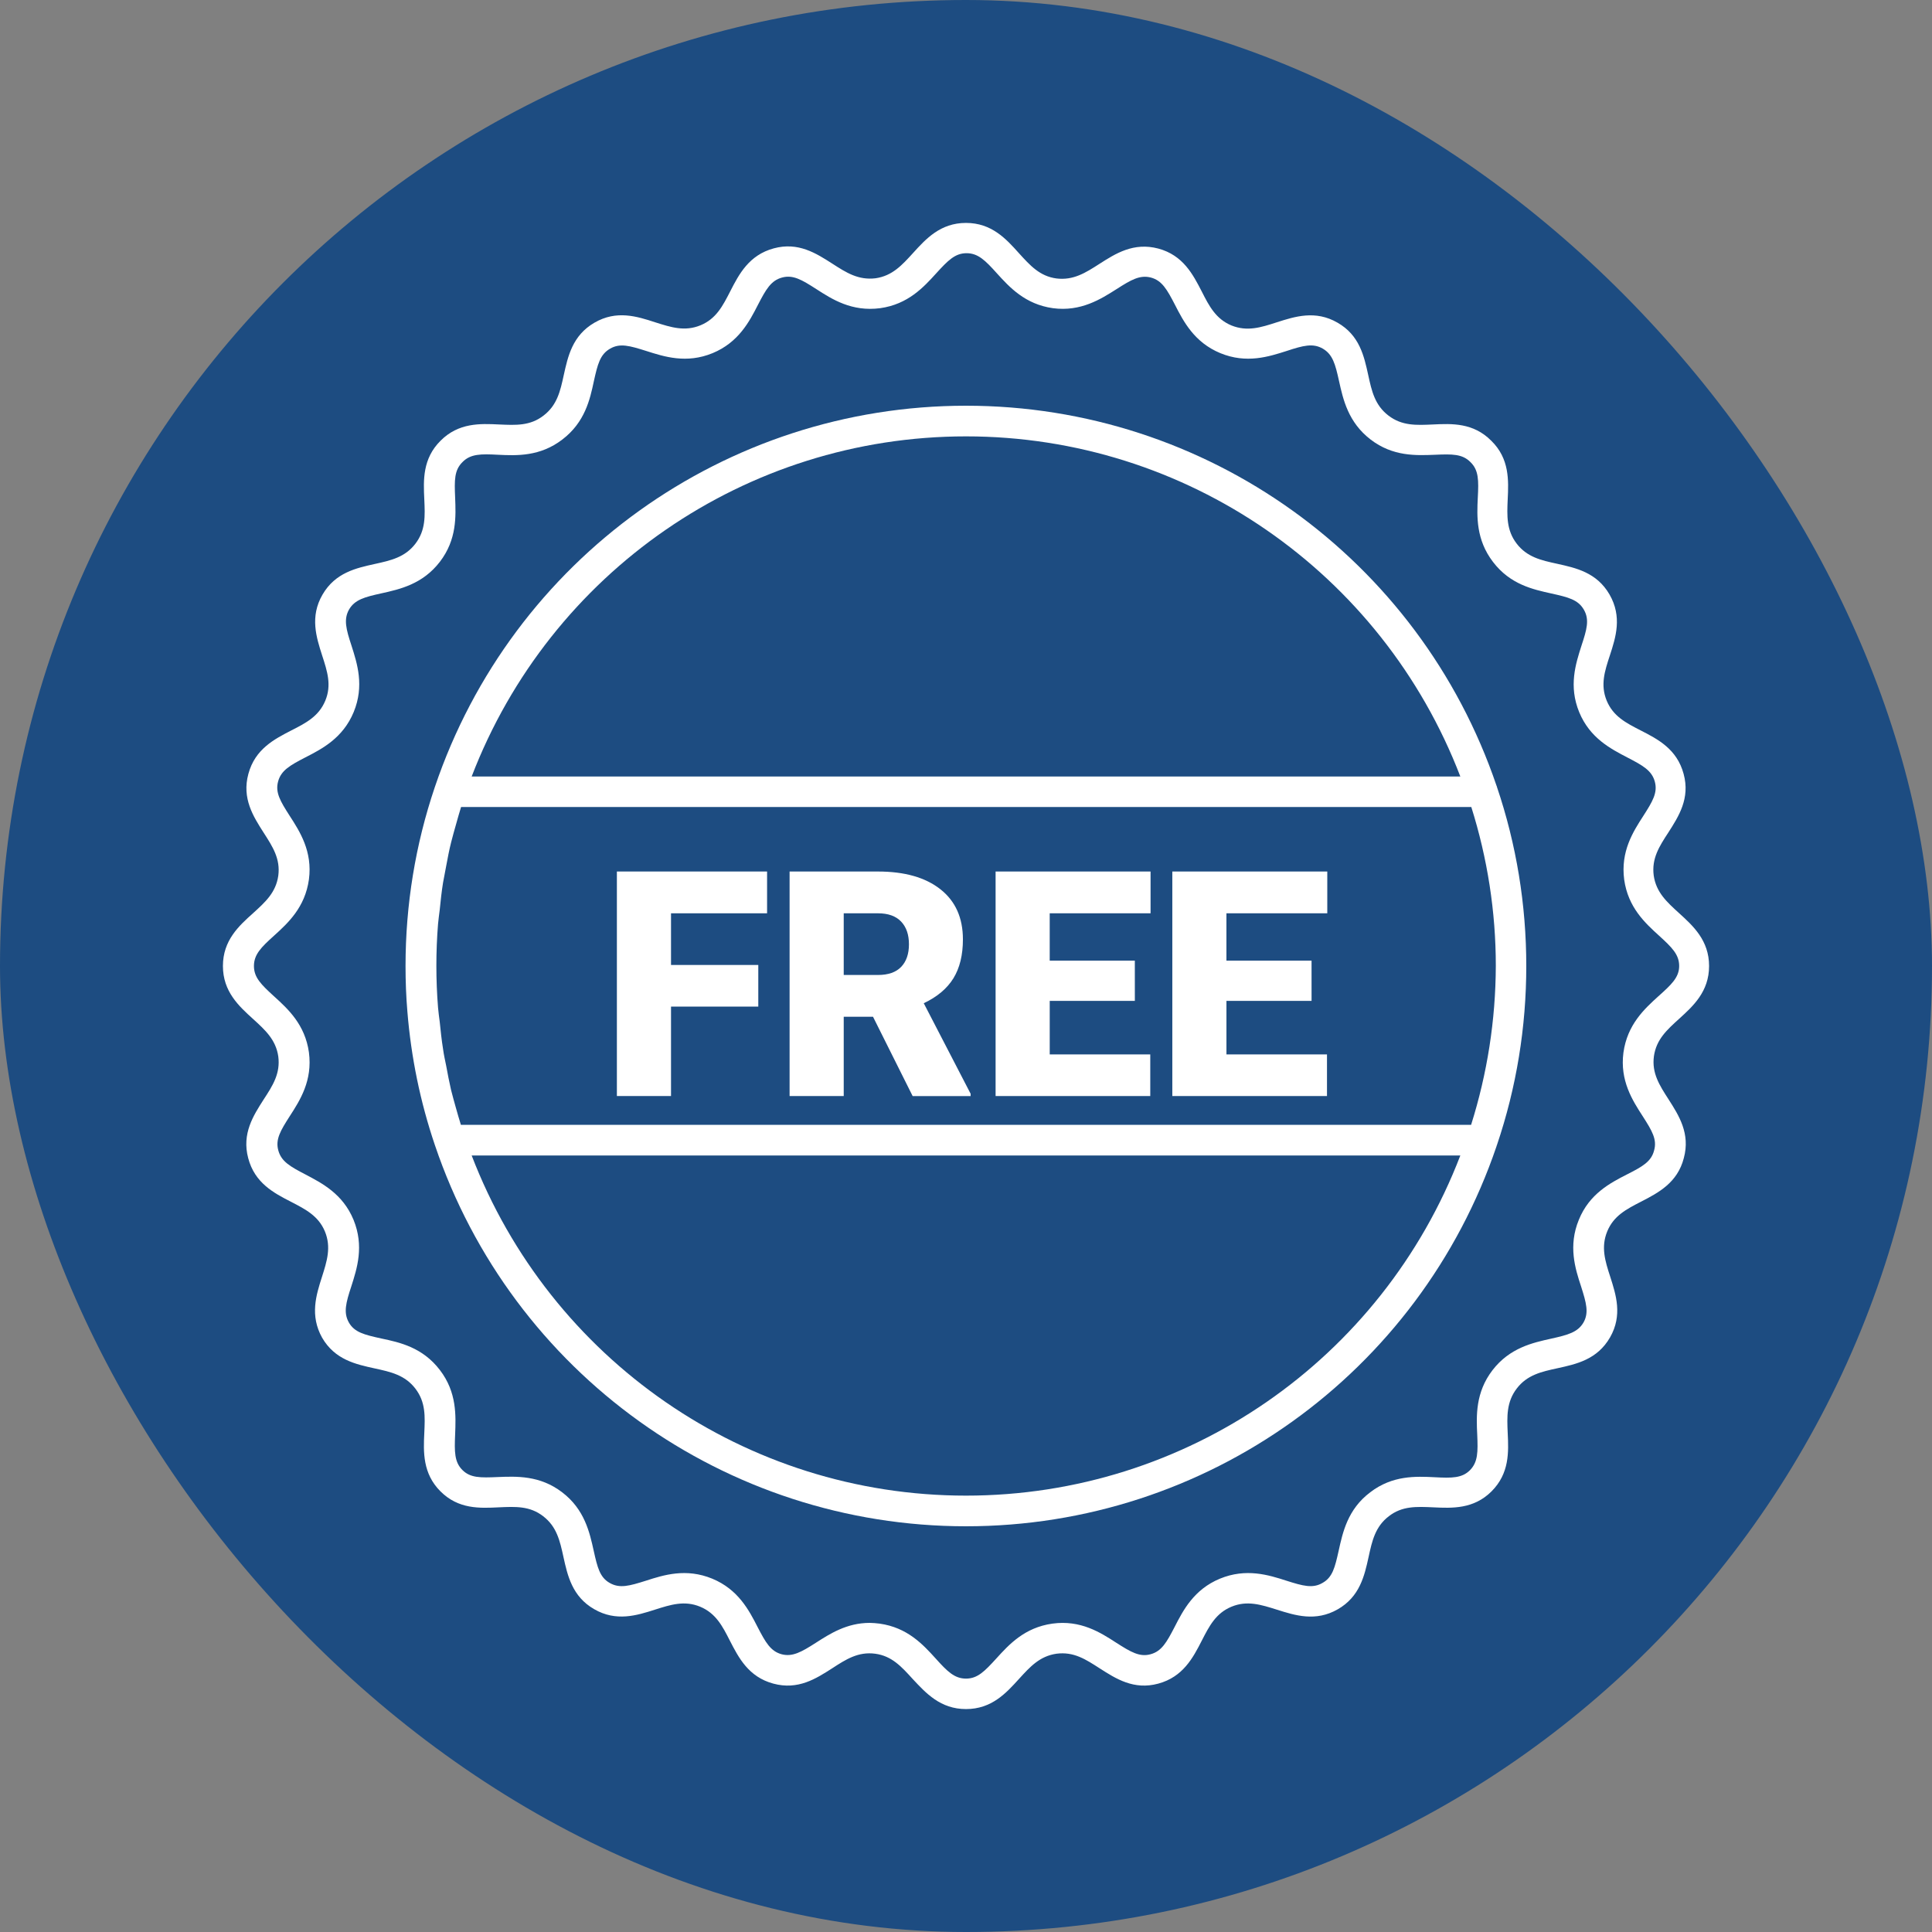 <svg height="104" viewBox="0 0 104 104" width="104" xmlns="http://www.w3.org/2000/svg"><rect x="0" y="0" width="104" height="104" fill="#808080" stroke="none"/><g fill="none" fill-rule="evenodd"><rect fill="#1d4c81" height="104" rx="52" width="104"/><g fill="#fff" fill-rule="nonzero" transform="translate(12 12)"><path d="m78.38 37.15c-.66-.6-1.23-1.12-1.36-2.02-.12-.92.3-1.57.79-2.32.55-.86 1.18-1.83.82-3.15-.36-1.34-1.39-1.87-2.31-2.34-.8-.41-1.48-.76-1.83-1.6-.35-.85-.11-1.59.17-2.44.32-.98.67-2.08-.02-3.28-.69-1.19-1.82-1.43-2.81-1.65-.88-.19-1.63-.36-2.19-1.09-.55-.72-.52-1.49-.48-2.38.05-1.02.1-2.19-.88-3.15-.97-.98-2.12-.93-3.15-.88-.89.04-1.66.08-2.39-.48s-.9-1.31-1.09-2.19c-.22-1-.46-2.13-1.65-2.81-1.19-.69-2.3-.33-3.27-.02-.86.28-1.59.51-2.44.17-.84-.35-1.2-1.04-1.6-1.83-.47-.91-1-1.95-2.34-2.31-1.33-.35-2.3.27-3.16.82-.76.49-1.41.9-2.32.79-.9-.12-1.42-.7-2.02-1.36-.69-.77-1.47-1.63-2.85-1.63s-2.16.86-2.85 1.62c-.6.66-1.12 1.23-2.02 1.36-.93.11-1.57-.3-2.33-.79-.86-.55-1.83-1.18-3.15-.82-1.33.36-1.87 1.39-2.34 2.31-.41.8-.76 1.48-1.6 1.83-.85.35-1.59.11-2.44-.16-.98-.32-2.08-.67-3.27.02s-1.43 1.82-1.65 2.81c-.19.88-.36 1.63-1.09 2.19-.72.56-1.49.52-2.39.48-1.02-.05-2.18-.1-3.15.87-.98.97-.93 2.13-.88 3.16.04.89.08 1.66-.48 2.39s-1.32.9-2.19 1.09c-.99.22-2.12.46-2.81 1.65s-.33 2.3-.02 3.27c.28.86.52 1.6.17 2.44s-1.04 1.2-1.83 1.6c-.91.47-1.95 1-2.31 2.34-.36 1.32.27 2.3.82 3.16.49.76.91 1.41.79 2.32-.13.91-.7 1.42-1.36 2.02-.76.68-1.62 1.46-1.62 2.84s.86 2.16 1.62 2.85c.66.6 1.23 1.12 1.36 2.02.12.92-.3 1.57-.79 2.32-.55.86-1.18 1.83-.83 3.15.35 1.34 1.38 1.88 2.3 2.35.79.41 1.48.76 1.83 1.6.35.85.11 1.6-.16 2.45-.31.97-.66 2.07.01 3.27.69 1.19 1.82 1.43 2.82 1.65.88.19 1.64.36 2.2 1.09s.52 1.5.48 2.39c-.05 1.02-.09 2.18.87 3.14.97.97 2.12.91 3.14.86.9-.04 1.67-.08 2.39.48.73.56.9 1.32 1.09 2.19.22 1 .47 2.13 1.65 2.81 1.19.69 2.3.34 3.27.03.85-.27 1.59-.51 2.44-.16.84.35 1.2 1.04 1.6 1.83.47.91 1 1.95 2.34 2.31 1.33.36 2.3-.27 3.16-.82.75-.49 1.41-.91 2.32-.79.9.12 1.42.7 2.02 1.36.71.76 1.49 1.62 2.87 1.62s2.16-.86 2.85-1.62c.6-.66 1.12-1.23 2.02-1.36.93-.12 1.57.3 2.33.79.86.55 1.83 1.18 3.15.82 1.33-.36 1.87-1.39 2.34-2.31.41-.8.76-1.48 1.6-1.83.85-.35 1.59-.11 2.45.16.98.31 2.08.66 3.27-.02s1.44-1.81 1.66-2.81c.19-.88.36-1.64 1.09-2.2.72-.56 1.49-.52 2.39-.48 1.02.05 2.18.1 3.14-.86.97-.97.92-2.12.87-3.14-.04-.89-.07-1.67.49-2.4s1.32-.9 2.2-1.09c1-.22 2.13-.46 2.82-1.66.68-1.19.32-2.29.01-3.26-.28-.86-.51-1.6-.16-2.45.35-.84 1.03-1.19 1.83-1.6.91-.47 1.95-1.01 2.29-2.34.36-1.32-.27-2.3-.82-3.16-.49-.76-.91-1.41-.79-2.32.13-.91.7-1.42 1.36-2.02.75-.68 1.61-1.46 1.61-2.84s-.86-2.16-1.62-2.85zm-1.11 4.48c-.75.68-1.67 1.52-1.88 3.03-.2 1.51.49 2.58 1.04 3.43.5.78.78 1.25.61 1.84-.15.6-.63.87-1.46 1.29-.9.46-2.02 1.04-2.59 2.44-.58 1.41-.2 2.62.12 3.59.28.88.43 1.41.13 1.94-.31.53-.84.67-1.74.87-.99.22-2.23.49-3.16 1.7-.92 1.2-.87 2.46-.82 3.47.04.93.04 1.47-.39 1.91-.43.43-.97.43-1.9.38-1.01-.05-2.27-.11-3.47.81-1.22.92-1.48 2.16-1.7 3.15-.2.9-.33 1.43-.87 1.73-.53.31-1.06.16-1.94-.12-.96-.31-2.17-.69-3.58-.11-1.4.58-1.98 1.7-2.44 2.6-.43.83-.7 1.31-1.3 1.47-.58.16-1.06-.12-1.84-.62-.85-.55-1.92-1.24-3.44-1.03-1.5.21-2.34 1.13-3.02 1.88-.63.69-1.01 1.08-1.63 1.08s-1.01-.39-1.63-1.08c-.68-.75-1.52-1.67-3.02-1.88-.18-.02-.36-.04-.53-.04-1.24 0-2.15.59-2.9 1.07-.78.5-1.26.77-1.84.62-.6-.16-.87-.64-1.3-1.47-.46-.9-1.04-2.02-2.44-2.6-1.41-.58-2.61-.2-3.57.11-.89.28-1.41.43-1.95.12-.53-.3-.66-.83-.86-1.73-.22-.99-.49-2.23-1.7-3.15-1.2-.92-2.47-.86-3.47-.82-.93.04-1.47.05-1.9-.38s-.43-.98-.39-1.91c.04-1.01.1-2.27-.82-3.47-.93-1.22-2.16-1.49-3.16-1.7-.91-.2-1.44-.33-1.74-.86s-.16-1.06.13-1.94c.31-.97.7-2.17.12-3.59-.58-1.4-1.7-1.97-2.59-2.44-.83-.43-1.3-.7-1.46-1.3-.16-.59.12-1.06.62-1.84.55-.85 1.23-1.91 1.03-3.43-.21-1.5-1.13-2.34-1.88-3.02-.69-.63-1.08-1.01-1.08-1.63s.39-1.01 1.08-1.63c.75-.68 1.67-1.52 1.88-3.03.2-1.51-.49-2.58-1.04-3.43-.5-.78-.78-1.25-.62-1.84.16-.6.64-.87 1.47-1.3.9-.46 2.02-1.04 2.6-2.44.58-1.41.19-2.61-.12-3.58-.29-.88-.43-1.41-.13-1.94.31-.53.83-.67 1.74-.87.99-.22 2.22-.49 3.15-1.7.92-1.2.86-2.45.82-3.46-.04-.93-.05-1.47.4-1.91.43-.44.99-.44 1.91-.39 1.01.05 2.26.1 3.46-.82 1.22-.93 1.49-2.16 1.7-3.15.2-.9.33-1.43.87-1.74.53-.31 1.05-.16 1.94.12.97.31 2.17.7 3.58.12 1.4-.58 1.98-1.7 2.44-2.6.43-.83.7-1.31 1.3-1.47.59-.16 1.06.12 1.84.62.85.55 1.91 1.23 3.44 1.03 1.5-.21 2.34-1.13 3.02-1.88.63-.69 1.01-1.08 1.63-1.08s1.01.39 1.63 1.08c.68.75 1.52 1.67 3.02 1.88 1.5.2 2.58-.49 3.43-1.03.78-.5 1.25-.77 1.84-.62.6.16.87.64 1.3 1.47.46.9 1.04 2.02 2.44 2.6 1.41.58 2.61.19 3.58-.12.88-.29 1.41-.43 1.94-.12s.67.83.87 1.74c.22.99.49 2.22 1.7 3.15 1.2.92 2.45.86 3.47.82.92-.04 1.47-.05 1.91.4.44.43.44.98.39 1.91-.05 1.01-.1 2.26.82 3.46.93 1.22 2.16 1.48 3.15 1.7.9.2 1.43.33 1.74.87s.16 1.06-.13 1.94c-.31.97-.7 2.17-.12 3.58.58 1.4 1.7 1.97 2.6 2.44.83.43 1.31.7 1.47 1.3.16.59-.12 1.06-.62 1.84-.55.85-1.23 1.91-1.03 3.43.21 1.5 1.13 2.34 1.88 3.02.69.63 1.08 1.01 1.08 1.63s-.43 1.01-1.12 1.63z"/><path d="m68.56 30.3c-4.16-12.24-15.63-20.46-28.56-20.46-12.95 0-24.44 8.25-28.59 20.52-1.05 3.1-1.58 6.35-1.58 9.64 0 .82.03 1.64.1 2.46.2 2.45.69 4.85 1.48 7.18 4.15 12.28 15.64 20.52 28.59 20.52 12.93 0 24.4-8.22 28.56-20.46v-.01c.01-.02.01-.03.02-.05 1.05-3.1 1.58-6.35 1.58-9.64s-.53-6.54-1.58-9.64c0-.02-.01-.04-.02-.06zm-28.56-18.81c11.85 0 22.39 7.32 26.61 18.31h-53.22c4.22-11 14.76-18.31 26.61-18.31zm0 57.02c-11.85 0-22.39-7.32-26.61-18.31h53.22c-4.22 11-14.76 18.31-26.61 18.31zm27.19-19.96h-54.38c-.1-.31-.18-.61-.27-.92-.09-.32-.18-.64-.26-.96-.1-.43-.18-.86-.26-1.29-.06-.3-.13-.6-.17-.91-.08-.49-.13-.98-.18-1.47-.03-.25-.07-.5-.09-.76-.06-.75-.09-1.5-.09-2.25s.03-1.51.09-2.25c.02-.25.06-.5.09-.76.05-.49.1-.98.18-1.47.05-.3.12-.6.17-.9.08-.43.16-.86.27-1.29.08-.32.17-.63.26-.95.09-.31.17-.62.27-.93h54.38c.87 2.76 1.32 5.64 1.32 8.55-.01 2.93-.46 5.8-1.33 8.56z"/><g transform="translate(21.207 34.914)"><path d="m7.612 7.271h-4.698v4.814h-2.914v-12.086h8.085v2.25h-5.171v2.781h4.698z"/><path d="m13.788 7.819h-1.577v4.267h-2.914v-12.086h4.756c1.433 0 2.554.318 3.362.955.808.636 1.212 1.536 1.212 2.698 0 .841-.17 1.538-.51 2.092-.34.553-.873 1.002-1.598 1.345l2.523 4.873v.125h-3.121zm-1.577-2.25h1.843c.553 0 .97-.145 1.249-.436.279-.291.419-.696.419-1.216s-.141-.928-.423-1.224c-.282-.296-.697-.444-1.245-.444h-1.843z"/><path d="m27.882 6.964h-4.582v2.88h5.412v2.241h-8.326v-12.086h8.342v2.25h-5.429v2.548h4.582z"/><path d="m37.395 6.964h-4.582v2.88h5.412v2.241h-8.326v-12.086h8.342v2.25h-5.429v2.548h4.582z"/></g></g></g></svg>